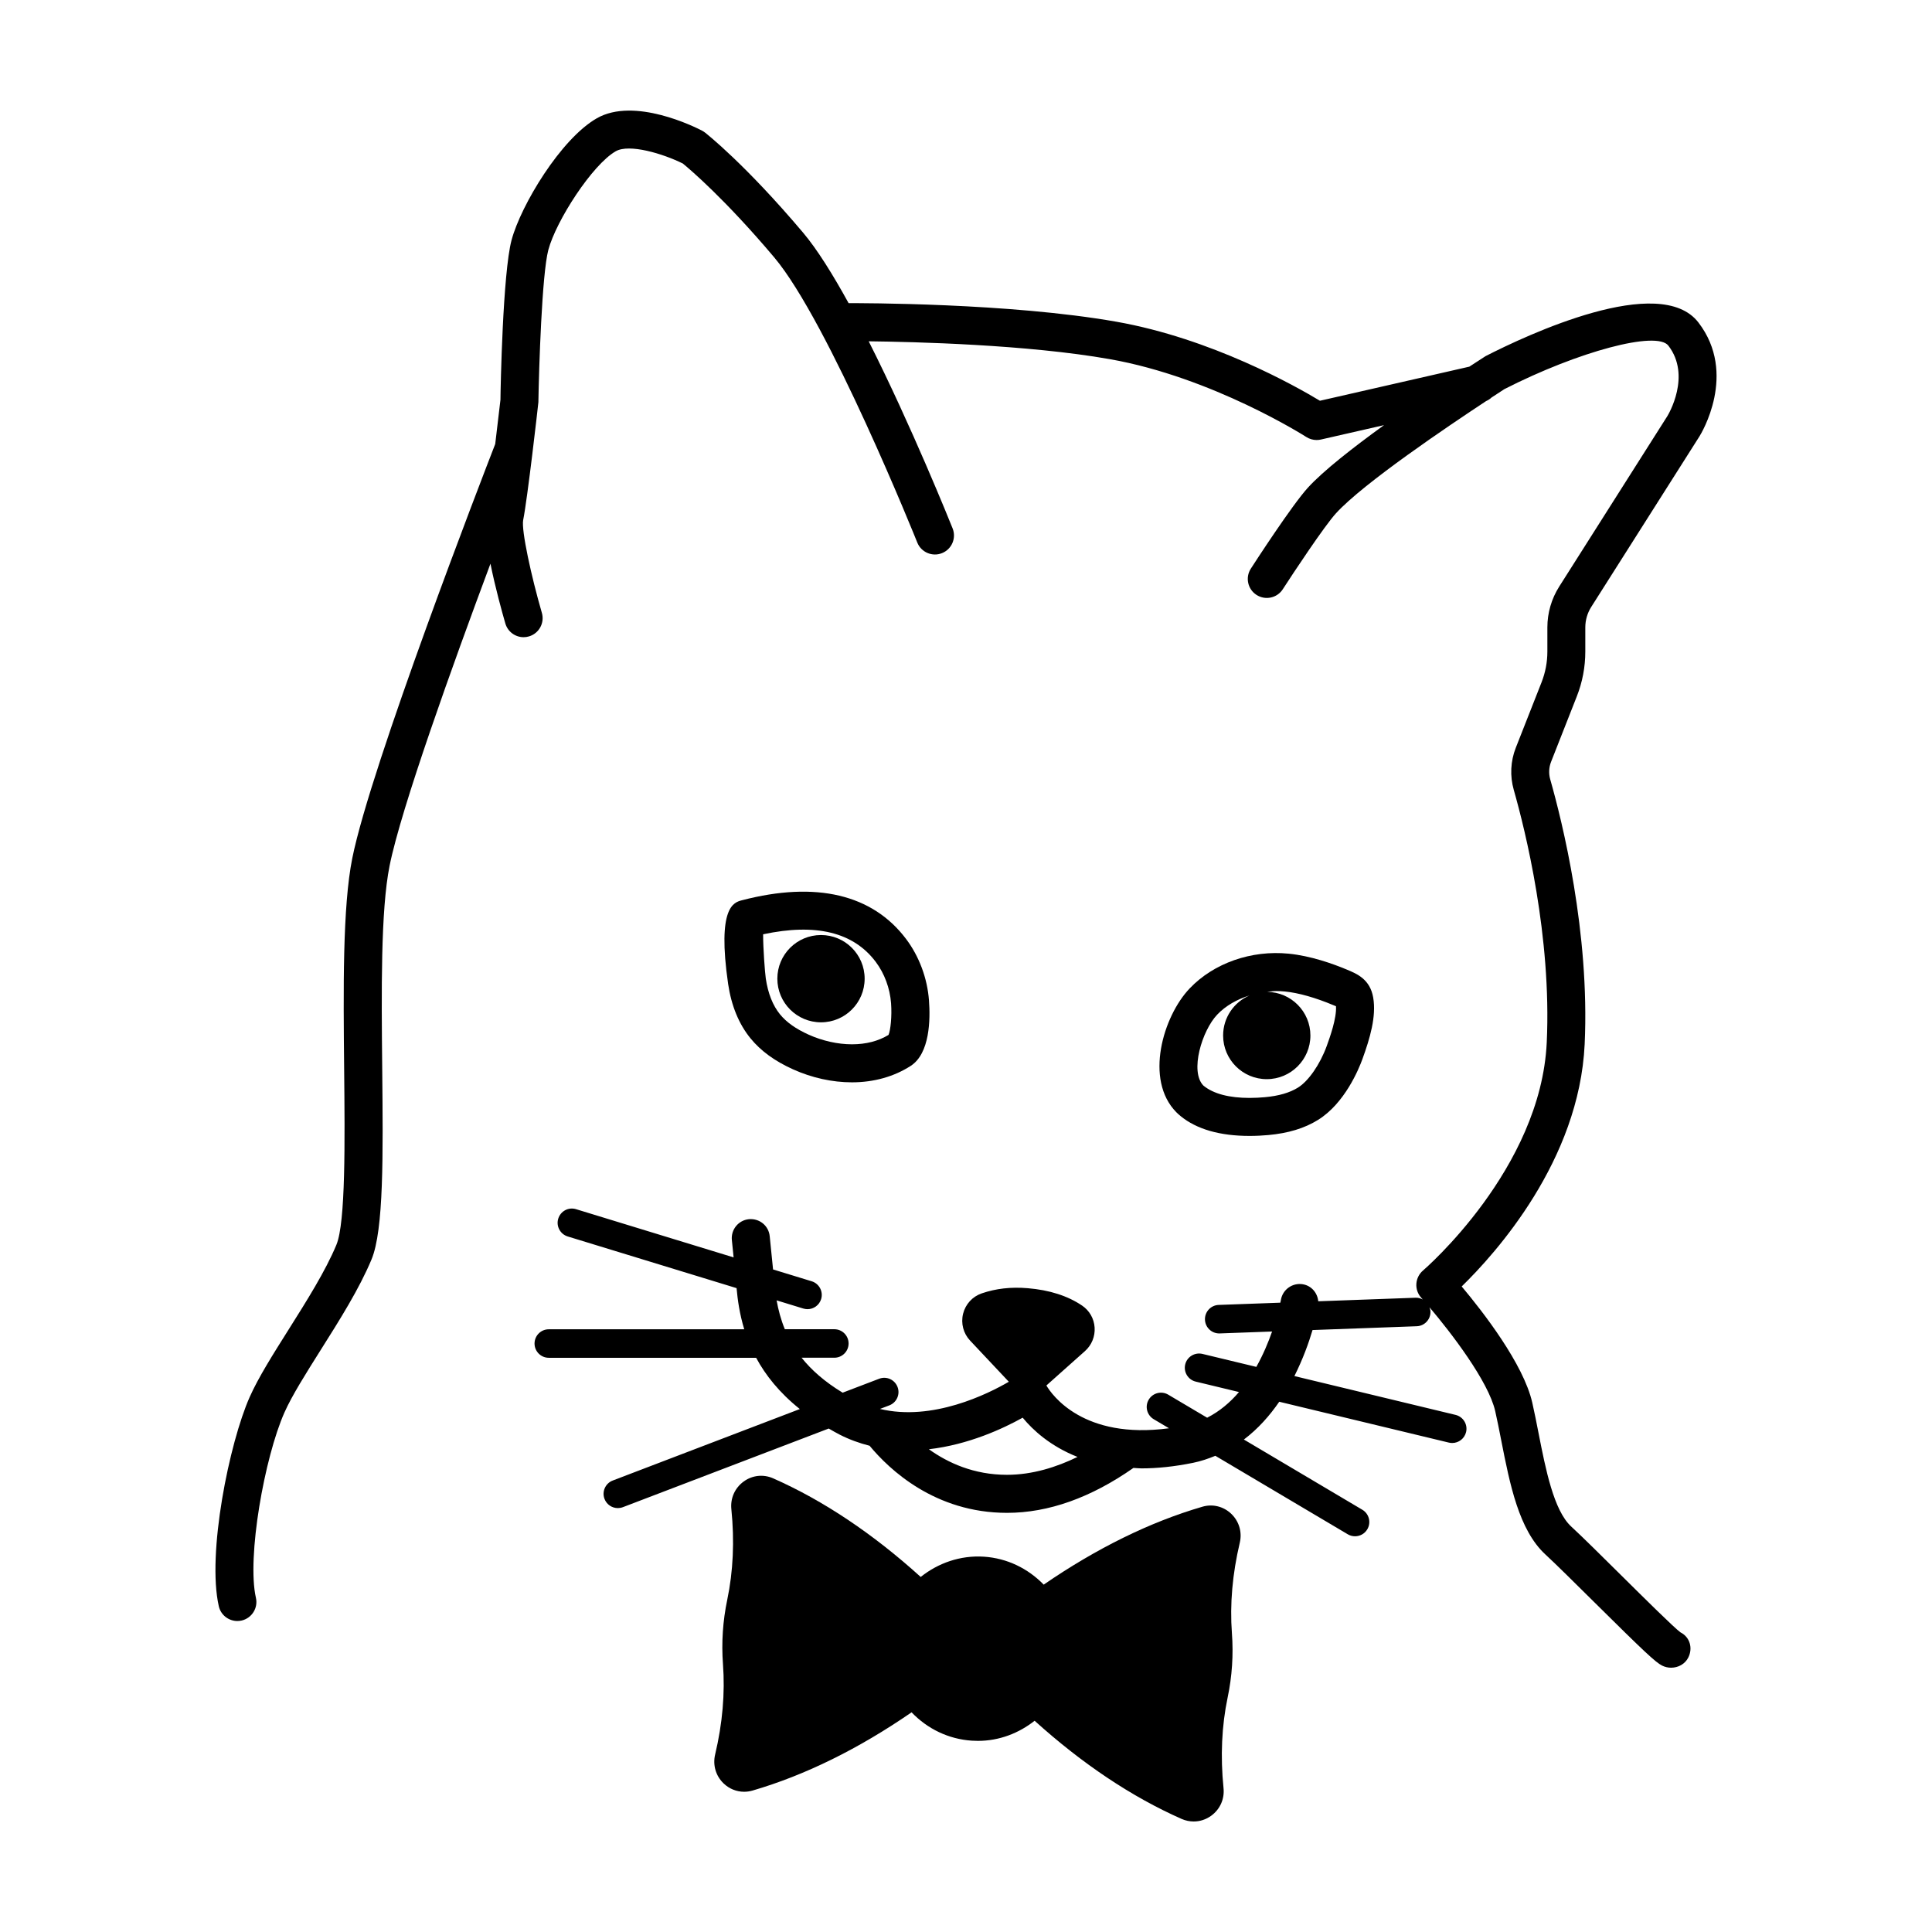 <?xml version="1.0" encoding="UTF-8"?>
<!-- Uploaded to: ICON Repo, www.iconrepo.com, Generator: ICON Repo Mixer Tools -->
<svg fill="#000000" width="800px" height="800px" version="1.1" viewBox="144 144 512 512" xmlns="http://www.w3.org/2000/svg">
 <g>
  <path d="m335.78 616.64c1.5 1.43 3.43 2.195 5.422 2.195 0.734 0 1.484-0.105 2.223-0.316 13.961-4.074 28.129-11.07 42.152-20.738 4.227 4.41 9.82 7.106 15.949 7.512 0.551 0.035 1.094 0.055 1.637 0.055 5.664 0 10.852-2.039 15.02-5.332 12.621 11.402 25.719 20.172 38.98 26.027 1.035 0.449 2.113 0.668 3.188 0.668 1.633 0 3.25-0.52 4.637-1.527 2.344-1.707 3.562-4.449 3.258-7.336-0.848-8.41-0.484-16.48 1.09-23.98 1.18-5.617 1.562-11.359 1.133-17.078-0.57-7.648 0.133-15.699 2.082-23.93 0.676-2.832-0.176-5.707-2.277-7.707-2.055-1.953-4.934-2.656-7.633-1.855-13.895 4.051-28.027 11.012-42.047 20.645-4.219-4.336-9.754-7.004-15.836-7.406-6.301-0.406-12.16 1.703-16.758 5.371-12.629-11.43-25.77-20.238-39.094-26.129-2.602-1.148-5.523-0.836-7.82 0.836-2.344 1.703-3.566 4.449-3.266 7.336 0.852 8.41 0.484 16.484-1.09 24-1.176 5.617-1.559 11.359-1.133 17.078 0.57 7.656-0.125 15.703-2.074 23.91-0.676 2.82 0.168 5.703 2.258 7.703z"/>
  <path d="m354.15 427.38c5.004 2.258 10.402 3.449 15.625 3.449h0.004c5.789 0 11.18-1.512 15.594-4.375 5.066-3.301 5.195-12.277 4.816-17.336-0.441-5.894-2.602-11.672-6.062-16.273-8.891-11.82-23.867-15.391-43.516-10.262-2.141 0.559-6.606 1.723-3.648 22.188 0.863 5.789 2.856 10.641 5.941 14.414 2.715 3.324 6.394 6.004 11.246 8.195zm21.926-28.48c2.316 3.078 3.762 6.977 4.066 10.969 0.258 3.461-0.137 7.16-0.676 8.395-2.727 1.652-5.984 2.488-9.688 2.488h-0.004c-3.742 0-7.82-0.91-11.477-2.559-3.402-1.531-5.879-3.293-7.586-5.379-1.914-2.348-3.184-5.551-3.769-9.5-0.242-1.699-0.715-8.066-0.707-11.715 13.898-2.969 23.895-0.602 29.84 7.301z"/>
  <path d="m456.86 439.77c4.266 3.488 10.418 5.262 18.293 5.262 1.734 0 3.414-0.09 4.969-0.23 5.285-0.484 9.594-1.793 13.164-4.012 7.078-4.383 10.809-13.457 11.777-16.137 1.988-5.488 3.707-11.262 2.852-16.277-0.828-4.852-4.293-6.297-6.902-7.387-3.856-1.617-9.668-3.672-15.488-4.254-9.906-0.988-19.84 2.492-26.238 9.195-7.047 7.375-12.055 24.238-3.527 32.844 0.352 0.348 0.723 0.684 1.102 0.996zm9.711-26.883c2.262-2.367 5.246-4.047 8.551-5.082-4.106 1.777-6.984 5.856-6.984 10.617 0 6.387 5.18 11.566 11.566 11.566s11.566-5.18 11.566-11.566c0-6.352-5.125-11.496-11.461-11.559 0.785-0.074 1.551-0.223 2.359-0.223 0.781 0 1.57 0.039 2.352 0.117 3.57 0.359 8.039 1.605 12.934 3.664 0.211 0.09 0.406 0.168 0.594 0.242 0.211 3.176-1.641 8.293-2.457 10.555-1.77 4.856-4.828 9.281-7.613 11.008-2.215 1.371-5.09 2.207-8.777 2.543-1.27 0.117-2.641 0.191-4.055 0.191-5.332 0-9.559-1.059-12.234-3.269-3.672-3.734-0.355-14.602 3.66-18.805z"/>
  <path d="m373.14 403.36c0 6.387-5.18 11.566-11.57 11.566-6.387 0-11.566-5.18-11.566-11.566 0-6.391 5.18-11.566 11.566-11.566 6.391 0 11.57 5.176 11.57 11.566"/>
  <path d="m537.66 238.4c-0.293 0.188-1.875 1.199-4.273 2.769l-39.59 9.035c-6.453-3.891-28.766-16.5-53.965-20.949-28.359-5.004-68.145-4.918-70.945-4.918-4.176-7.598-8.328-14.258-12.043-18.66-15.34-18.172-25.617-26.238-26.047-26.574-0.246-0.188-0.504-0.352-0.777-0.492-1.793-0.938-17.879-8.977-27.852-3.269-9.562 5.461-20.137 23.078-22.602 32.293-2.332 8.77-2.918 39.336-2.941 42.309-0.301 2.641-0.816 7.055-1.387 11.73-3.176 8.172-32.961 85.195-37.883 109.78-2.586 12.906-2.363 34.762-2.152 55.898 0.191 19.039 0.406 40.621-2.055 46.543-2.906 6.977-7.883 14.871-12.699 22.512-4.109 6.519-8 12.68-10.289 17.844-5.402 12.176-11.348 41.457-8.176 55.418 0.527 2.336 2.613 3.918 4.914 3.918 0.367 0 0.746-0.039 1.125-0.125 2.711-0.621 4.414-3.316 3.797-6.031-2.438-10.715 2.266-37.172 7.559-49.102 1.996-4.488 5.688-10.348 9.598-16.551 5.039-7.984 10.246-16.246 13.48-24.008 3.258-7.836 3.062-27.613 2.836-50.516-0.207-20.621-0.422-41.945 1.953-53.82 3.059-15.285 16.746-53.293 26.73-80.047 1.289 6.402 3.113 12.965 3.945 15.836 0.641 2.207 2.648 3.641 4.84 3.641 0.465 0 0.938-0.066 1.402-0.203 2.672-0.77 4.211-3.566 3.441-6.238-2.812-9.699-5.473-21.891-4.957-24.586 1.152-5.758 3.883-29.738 4.031-31.242 0.152-9.047 0.934-33.941 2.637-40.363 2.074-7.769 11.664-22.602 17.863-26.145 3.602-2.062 12.559 0.656 17.789 3.254 1.879 1.543 11.148 9.395 24.184 24.836 14.469 17.156 37.711 75.023 37.941 75.605 1.031 2.586 3.988 3.84 6.551 2.805 2.586-1.031 3.844-3.965 2.812-6.551-0.645-1.605-10.887-27.105-22.238-49.586 12.086 0.141 41.996 0.863 63.879 4.727 27.266 4.812 51.848 20.477 52.094 20.633 0.816 0.523 1.77 0.801 2.727 0.801 0.371 0 0.75-0.039 1.125-0.125l16.742-3.82c-8.203 5.934-16.121 12.121-20.184 16.582-4.223 4.641-14.012 19.738-15.113 21.445-1.512 2.336-0.84 5.457 1.496 6.961 2.348 1.512 5.457 0.84 6.969-1.496 2.871-4.445 11.004-16.723 14.102-20.133 7.273-7.981 29.836-23.18 39.785-29.734 0.539-0.242 1.008-0.539 1.422-0.934 2.137-1.402 3.426-2.231 3.414-2.231 19.66-10.031 40.391-15.543 43.457-11.527 6.152 7.992-0.023 18.285-0.262 18.672l-28.656 45.168c-2.055 3.246-3.144 6.988-3.144 10.816v6.402c0 2.828-0.523 5.582-1.559 8.207l-6.816 17.32c-1.387 3.523-1.578 7.473-0.535 11.125 3.062 10.766 10.055 38.832 8.746 66.938-1.562 33.555-32.469 60.18-32.781 60.445-1.039 0.883-1.676 2.144-1.77 3.508-0.098 1.359 0.367 2.699 1.281 3.707 0.117 0.125 0.289 0.332 0.414 0.473-0.555-0.289-1.164-0.484-1.859-0.465l-25.84 0.941c-0.207-2.207-1.773-4.109-4.066-4.508-2.734-0.469-5.352 1.367-5.824 4.102-0.004 0.023-0.066 0.344-0.156 0.777l-16.34 0.594c-2.086 0.074-3.715 1.828-3.637 3.914 0.074 2.039 1.75 3.641 3.769 3.641h0.141l13.879-0.508c-0.996 2.856-2.352 6.121-4.176 9.375l-14.289-3.441c-2.019-0.48-4.07 0.762-4.559 2.785-0.488 2.031 0.762 4.07 2.793 4.559l11.457 2.762c-2.336 2.746-5.133 5.125-8.438 6.805l-10.305-6.106c-1.805-1.066-4.109-0.473-5.18 1.324-1.062 1.793-0.473 4.109 1.324 5.176l4.055 2.402c-22.742 3.066-31.055-8.891-32.496-11.336l10.223-9.113c1.785-1.594 2.715-3.879 2.559-6.266-0.16-2.363-1.371-4.481-3.324-5.801-3.805-2.574-8.641-4.121-14.375-4.602-4.543-0.383-8.488 0.102-12.188 1.359-2.481 0.84-4.332 2.867-4.969 5.406-0.629 2.551 0.066 5.215 1.863 7.125l10.258 10.902c-5.531 3.223-20.234 10.555-34.152 7.203l2.481-0.945c1.949-0.746 2.926-2.934 2.18-4.875-0.746-1.945-2.922-2.934-4.875-2.18l-9.672 3.691c-4.797-2.906-8.297-6.031-10.879-9.262h8.676c2.086 0 3.777-1.691 3.777-3.777 0-2.086-1.691-3.777-3.777-3.777h-13.121c-1.047-2.551-1.727-5.117-2.176-7.648l7.078 2.168c0.367 0.109 0.742 0.168 1.109 0.168 1.617 0 3.113-1.047 3.613-2.676 0.609-1.996-0.516-4.106-2.504-4.719l-10.238-3.133-0.887-8.812c-0.277-2.766-2.684-4.758-5.523-4.508-2.766 0.281-4.781 2.75-4.508 5.516l0.465 4.609-41.754-12.777c-2.012-0.621-4.106 0.516-4.719 2.508-0.613 1.996 0.516 4.106 2.504 4.719l44.754 13.695c0.277 3.055 0.781 6.801 2.031 10.898l-51.797 0.008c-2.086 0-3.777 1.691-3.777 3.777 0 2.086 1.691 3.777 3.777 3.777h54.949c2.457 4.559 6.121 9.227 11.578 13.586l-49.578 18.941c-1.949 0.746-2.926 2.934-2.18 4.875 0.574 1.508 2.004 2.43 3.527 2.43 0.449 0 0.906-0.082 1.352-0.246l54.543-20.836c0.922 0.527 1.812 1.059 2.805 1.566 2.648 1.359 5.336 2.316 8.02 2.996 5.215 6.297 17.324 17.781 36.41 17.781h0.016c11 0 22.258-4.035 33.5-11.906 0.715 0.031 1.367 0.121 2.109 0.121 4.117 0 8.68-0.449 13.723-1.48 2.098-0.43 4.019-1.094 5.871-1.855l35.094 20.801c0.605 0.359 1.27 0.527 1.926 0.527 1.293 0 2.551-0.66 3.254-1.855 1.062-1.793 0.473-4.109-1.324-5.176l-31.387-18.605c3.769-2.852 6.848-6.34 9.371-10.016l44.949 10.828c0.301 0.07 0.594 0.105 0.891 0.105 1.703 0 3.254-1.164 3.672-2.891 0.488-2.031-0.762-4.07-2.793-4.559l-42.703-10.289c2.262-4.504 3.82-8.852 4.805-12.195l27.617-1.008c2.086-0.074 3.715-1.828 3.637-3.914-0.016-0.398-0.137-0.754-0.258-1.113 5.68 6.691 15.617 19.602 17.418 27.523 0.559 2.449 1.066 5.055 1.586 7.707 2.297 11.688 4.672 23.773 11.707 30.273 2.906 2.684 7.875 7.617 12.934 12.625 13.406 13.289 16.27 15.965 18.008 16.836 0.75 0.371 1.566 0.555 2.371 0.555 1.875 0 3.699-0.961 4.566-2.707 1.246-2.488 0.418-5.41-2.07-6.656-1.602-1.137-9.801-9.262-15.785-15.191-5.148-5.109-10.227-10.137-13.191-12.871-4.621-4.266-6.766-15.18-8.656-24.812-0.539-2.754-1.074-5.461-1.648-8-2.336-10.277-13.09-24.105-18.707-30.797 9.027-8.797 31.156-33.367 32.59-64.215 1.371-29.582-5.926-58.922-9.125-70.164-0.438-1.535-0.359-3.188 0.223-4.664l6.816-17.324c1.496-3.797 2.254-7.805 2.254-11.895v-6.402c0-1.918 0.543-3.793 1.578-5.422l28.672-45.195c0.422-0.672 10.168-16.605-0.277-30.184-10.18-13.258-45.445 3.305-56.434 8.934zm-126.79 296.44h-0.012c-8.77 0-15.633-3.164-20.695-6.777 10.508-1.199 19.715-5.492 24.859-8.363 2.691 3.281 7.34 7.562 14.535 10.402-5.535 2.688-11.93 4.738-18.688 4.738z"/>
 </g>
</svg>